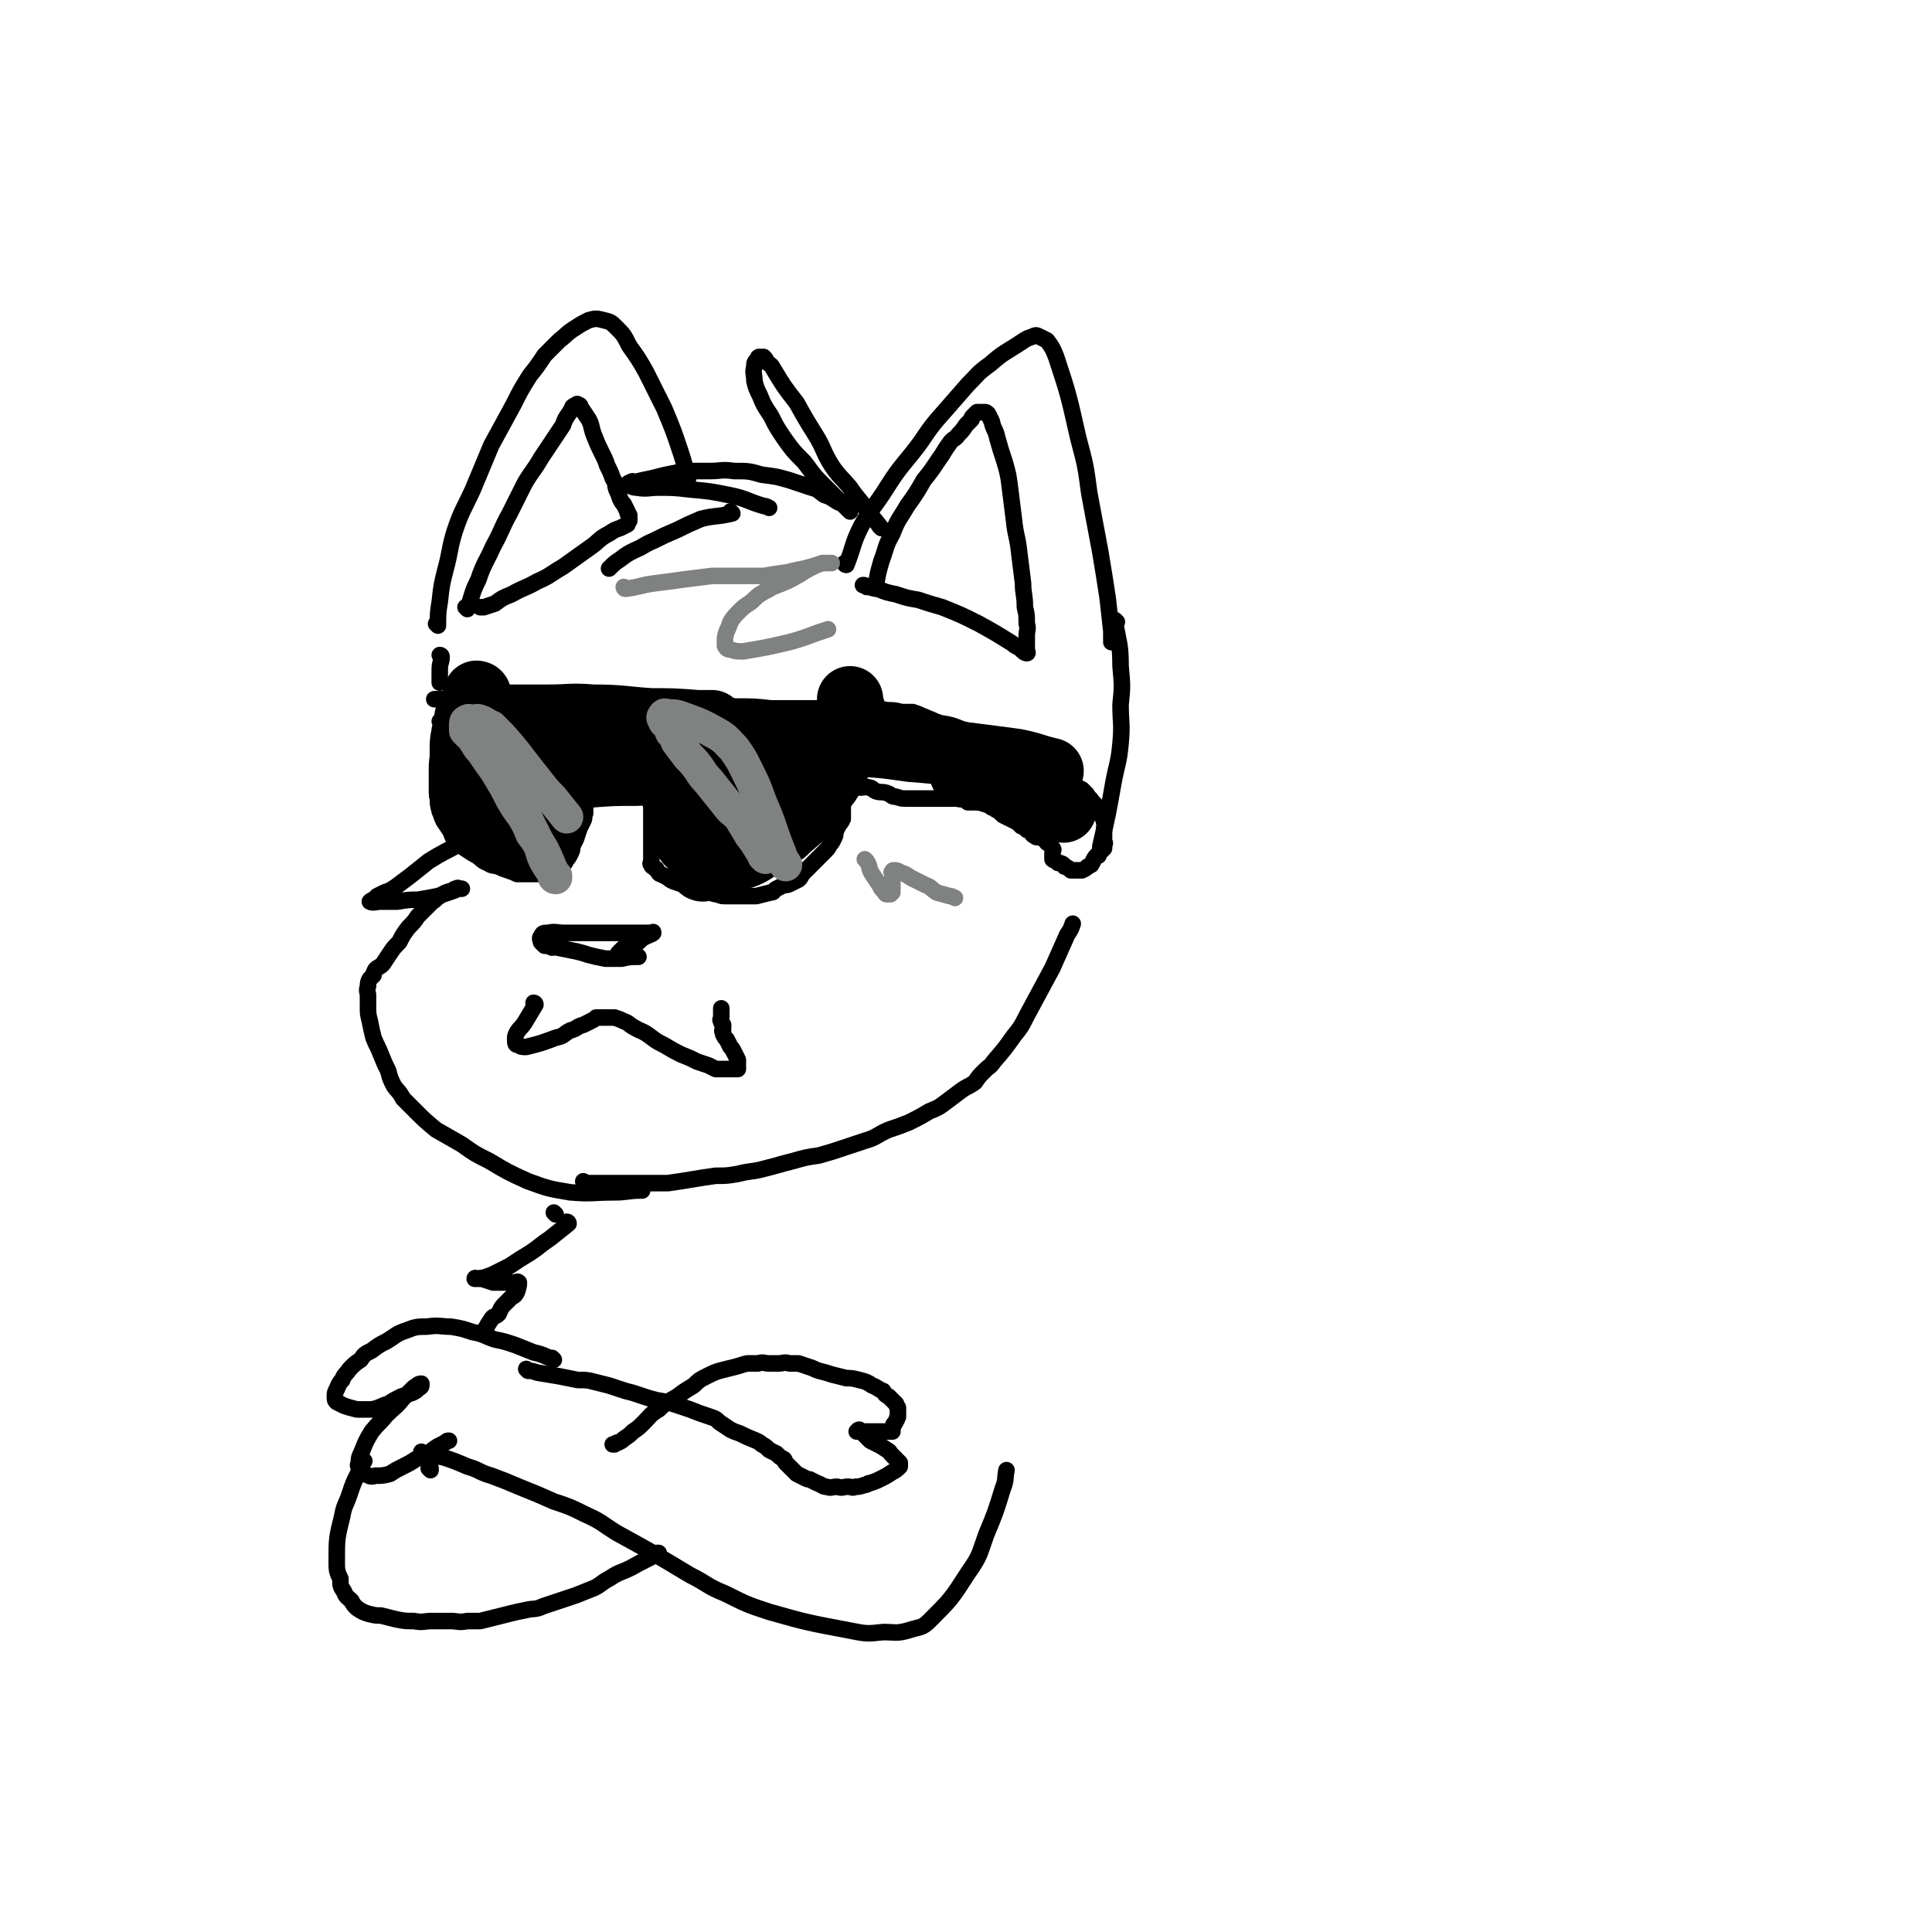 <svg viewBox='0 0 1050 1050' version='1.1' xmlns='http://www.w3.org/2000/svg' xmlns:xlink='http://www.w3.org/1999/xlink'><g fill='none' stroke='#000000' stroke-width='9' stroke-linecap='round' stroke-linejoin='round'><path d='M251,458c0,0 -1,-1 -1,-1 0,0 1,0 1,1 -9,5 -10,5 -18,10 -5,4 -5,4 -10,8 -4,3 -4,3 -8,6 -3,2 -3,2 -6,3 -2,1 -2,1 -4,2 -1,1 -1,1 -2,2 -1,0 -2,1 -2,1 2,1 3,0 6,0 5,0 5,0 9,0 6,-1 6,-1 11,-1 6,-1 6,-1 11,-2 3,-1 3,-1 6,-2 3,-1 3,-1 5,-2 1,0 2,0 2,0 0,0 -1,0 -1,0 -1,0 -1,-1 -2,0 -1,0 -1,0 -2,1 -4,1 -4,1 -7,3 -2,1 -2,2 -4,3 -2,2 -2,2 -4,4 -2,2 -2,2 -4,4 -2,3 -2,3 -5,6 -3,4 -3,4 -5,8 -3,3 -3,3 -5,6 -2,3 -2,3 -4,6 -2,2 -2,1 -4,3 -1,2 -1,2 -1,3 -1,1 -1,1 -2,2 -1,2 -1,2 -1,4 -1,3 0,3 0,5 0,3 0,3 0,6 0,4 0,4 1,8 1,5 1,5 2,9 2,5 2,4 4,9 2,5 2,5 4,9 1,4 1,4 3,8 2,3 3,3 5,7 3,3 3,3 7,7 5,5 5,5 11,10 7,4 7,4 14,8 7,5 7,5 15,9 10,6 10,6 21,11 11,4 11,4 23,6 12,1 12,0 24,0 7,0 7,-1 15,-1 '/><path d='M291,546c0,0 -1,-1 -1,-1 0,0 1,0 1,1 -3,5 -3,5 -6,10 -2,3 -2,2 -4,5 -1,2 -1,2 -1,4 0,2 0,3 2,3 1,1 2,1 4,1 8,-2 8,-2 16,-5 5,-1 4,-2 8,-4 4,-1 3,-2 7,-3 2,-1 2,-1 4,-2 2,-1 2,-1 3,-2 1,0 1,0 2,0 1,0 1,0 2,0 1,0 1,0 2,0 1,0 1,0 1,0 2,0 2,0 3,0 3,1 3,1 5,2 3,1 3,2 5,3 5,3 5,2 9,5 4,3 4,3 8,5 5,3 5,3 9,5 5,2 5,2 9,4 3,1 3,1 6,2 2,1 2,1 4,2 2,0 2,0 4,0 1,0 1,0 2,0 1,0 1,0 2,0 1,0 1,0 2,0 1,0 2,0 2,0 0,-1 0,-1 0,-2 0,0 0,0 0,-1 0,-1 0,-1 0,-2 -1,-2 -1,-2 -2,-4 -1,-2 -1,-2 -2,-3 -1,-2 -1,-2 -2,-4 -1,-1 -1,-1 -2,-3 0,0 0,-1 0,-1 -1,-1 0,-1 0,-2 0,-1 0,-1 0,-2 -1,-1 -1,-1 -1,-2 -1,-1 0,-1 0,-2 0,-1 0,-1 0,-2 0,-1 0,-1 0,-1 0,-1 0,-1 0,-2 0,0 0,0 0,0 '/><path d='M347,520c0,0 -1,-1 -1,-1 0,0 1,1 1,1 -4,0 -5,0 -9,1 -5,0 -5,0 -9,0 -5,-1 -5,-1 -9,-2 -3,-1 -3,-1 -7,-2 -5,-1 -5,-1 -10,-2 -1,-1 -1,0 -3,0 -2,-1 -2,-1 -4,-1 -1,-1 -1,-1 -2,-2 0,-1 -1,-2 0,-3 1,-2 1,-2 4,-2 4,-1 4,0 9,0 6,0 6,0 12,0 6,0 6,0 12,0 4,0 4,0 9,0 3,0 3,0 6,0 2,0 2,0 5,0 1,0 1,0 2,0 0,0 0,0 1,0 1,0 1,-1 1,0 -1,1 -2,1 -4,2 -2,1 -2,1 -4,3 -3,1 -3,1 -6,2 -2,1 -2,1 -3,2 -1,1 -1,1 -2,2 0,0 0,0 0,1 '/><path d='M318,643c0,0 -1,-1 -1,-1 0,0 0,1 1,1 2,0 2,0 5,0 4,0 4,0 9,0 4,0 4,0 9,0 5,0 5,0 11,0 5,0 5,0 11,0 7,-1 7,-1 13,-2 6,-1 6,-1 13,-2 6,0 6,0 12,-1 8,-2 8,-1 15,-3 8,-2 7,-2 15,-4 7,-2 7,-2 14,-3 7,-2 7,-2 13,-4 6,-2 6,-2 12,-4 7,-2 6,-3 13,-6 6,-2 6,-2 11,-4 6,-3 6,-3 11,-6 5,-2 5,-2 9,-5 4,-3 4,-3 8,-6 4,-3 4,-2 8,-5 2,-3 2,-3 5,-6 3,-3 3,-2 5,-5 6,-7 6,-7 11,-14 4,-5 4,-5 7,-11 7,-13 7,-13 14,-26 4,-9 4,-9 8,-18 2,-3 2,-3 3,-6 '/><path d='M460,307c0,0 -1,-1 -1,-1 0,0 0,1 1,1 4,-10 3,-11 8,-21 5,-9 6,-9 12,-18 7,-11 7,-11 16,-22 8,-10 7,-11 16,-21 7,-8 7,-8 14,-16 6,-6 5,-6 12,-11 8,-7 8,-6 17,-12 3,-2 3,-2 6,-3 2,-1 2,-1 4,0 2,1 2,1 4,2 3,4 3,4 5,9 7,21 7,22 12,44 4,15 4,15 6,30 3,16 3,16 6,32 2,12 2,12 4,25 1,9 1,9 2,18 0,3 0,3 0,6 '/><path d='M479,287c0,0 -1,-1 -1,-1 0,0 1,1 1,1 -4,-5 -4,-5 -8,-10 -4,-6 -5,-6 -9,-12 -5,-6 -6,-6 -10,-12 -5,-8 -4,-9 -9,-17 -5,-8 -5,-8 -10,-17 -7,-9 -7,-9 -13,-19 -1,-2 -2,-2 -3,-3 -1,-2 -1,-2 -2,-3 -1,0 -1,0 -2,0 -1,0 -1,0 -1,1 -2,2 -2,2 -2,4 -1,4 0,4 0,8 1,4 1,4 3,8 2,5 2,5 6,11 3,6 3,6 7,12 5,7 5,7 11,13 4,5 4,6 9,11 3,3 3,3 6,6 3,3 3,3 5,5 2,2 2,2 3,3 1,1 2,2 2,2 0,0 -1,-1 -1,-1 -1,-1 -1,-1 -2,-2 -2,-2 -2,-1 -5,-3 -3,-2 -3,-2 -6,-3 -3,-2 -3,-3 -7,-4 -6,-2 -6,-2 -12,-4 -7,-2 -7,-2 -15,-3 -7,-2 -7,-2 -15,-2 -7,-1 -7,0 -13,0 -7,0 -7,0 -13,0 -6,1 -6,1 -11,2 -4,1 -4,1 -8,2 -5,1 -5,1 -9,2 -1,0 -1,-1 -2,0 -1,0 -2,1 -2,1 1,1 3,2 5,2 6,1 6,0 12,0 8,0 8,0 17,1 11,1 11,1 21,3 10,2 9,3 19,6 1,0 1,0 3,1 '/><path d='M398,279c0,0 -1,-1 -1,-1 0,0 1,1 1,1 -8,2 -9,1 -17,3 -7,3 -7,3 -13,6 -7,3 -7,3 -13,6 -5,2 -5,3 -10,5 -4,2 -4,2 -8,5 -3,2 -3,2 -6,5 '/><path d='M238,340c0,0 -1,-1 -1,-1 0,0 1,1 1,1 0,-6 0,-7 1,-13 1,-9 1,-9 3,-17 3,-11 2,-11 5,-21 4,-12 5,-12 10,-23 5,-12 5,-12 10,-24 6,-11 6,-11 12,-22 4,-8 4,-8 9,-16 4,-5 4,-5 8,-11 4,-4 4,-4 8,-8 4,-3 4,-4 9,-7 3,-2 3,-2 7,-4 4,-1 4,-1 8,0 4,1 4,1 7,4 4,4 4,4 7,10 5,7 5,7 9,14 5,10 5,10 10,20 5,12 5,12 9,24 2,6 2,7 4,14 '/><path d='M254,331c0,0 -1,-1 -1,-1 0,0 1,1 1,1 3,-8 2,-8 6,-16 3,-9 4,-9 8,-18 5,-9 4,-9 9,-18 4,-8 4,-8 8,-16 4,-7 5,-7 9,-14 6,-9 6,-9 12,-18 1,-3 1,-3 3,-6 1,-1 1,-2 2,-3 0,-1 0,-1 2,-2 0,0 1,-1 1,0 2,0 1,1 2,2 2,3 2,3 4,6 2,4 1,4 3,9 2,5 2,5 4,9 2,4 2,4 3,7 2,4 2,4 3,7 2,3 1,3 2,6 1,2 1,2 2,5 1,2 1,2 2,3 1,2 1,2 2,4 0,1 0,1 1,2 0,1 0,1 0,2 0,0 0,1 0,1 -1,1 -1,1 -1,2 -2,1 -2,1 -4,2 -3,1 -3,1 -6,3 -6,3 -5,4 -11,8 -7,5 -7,5 -14,10 -7,4 -7,5 -14,8 -7,4 -7,3 -14,7 -5,2 -5,2 -9,5 -3,1 -3,1 -6,2 -1,0 -1,0 -2,0 '/><path d='M476,319c0,0 -1,-1 -1,-1 0,0 0,1 1,1 1,-7 1,-7 3,-14 3,-8 2,-8 6,-15 3,-8 4,-8 8,-15 5,-7 5,-7 9,-14 4,-5 4,-5 8,-11 3,-4 3,-5 6,-9 2,-3 3,-2 5,-5 2,-2 2,-2 4,-5 1,-1 1,-1 3,-3 0,-1 0,-1 1,-2 1,-1 1,-1 2,-2 1,0 1,0 2,0 1,0 1,0 2,0 1,0 1,0 2,1 1,2 1,2 2,4 1,5 2,4 3,9 2,7 2,7 4,13 2,7 2,7 3,15 1,8 1,8 2,16 1,10 2,9 3,19 1,8 1,8 2,16 0,6 1,6 1,13 1,4 1,4 1,9 1,3 0,3 0,7 0,2 0,2 0,5 0,1 0,1 0,2 0,1 1,2 0,2 0,0 -1,0 -2,-1 -1,-1 -1,-1 -2,-2 -3,-1 -3,-2 -5,-3 -8,-5 -8,-5 -17,-10 -10,-5 -10,-5 -20,-9 -7,-2 -7,-2 -13,-4 -6,-1 -6,-1 -12,-3 -5,-1 -5,-1 -10,-3 -3,0 -3,-1 -6,-1 -1,-1 -1,-1 -2,-1 '/><path d='M240,393c0,0 -1,-1 -1,-1 0,0 1,0 1,1 0,2 -1,2 -1,4 -1,5 -1,6 -1,11 0,5 0,5 0,9 0,5 0,5 0,10 0,3 -1,3 0,7 0,3 0,3 1,7 1,2 1,3 2,5 2,3 2,3 4,6 1,3 1,3 3,6 3,2 3,2 6,4 3,2 3,2 5,3 3,2 3,3 6,4 3,2 3,1 6,2 2,1 2,1 5,2 3,1 3,1 5,2 3,0 3,0 5,0 3,0 3,0 6,0 2,0 2,0 3,0 2,0 2,0 4,-1 2,-1 2,-1 4,-2 1,-1 2,0 3,-2 1,-1 1,-1 2,-3 1,-1 1,-1 2,-3 1,-2 1,-2 1,-4 1,-2 1,-2 2,-4 1,-3 1,-3 2,-6 1,-2 1,-2 2,-4 1,-2 0,-2 1,-4 0,0 0,0 0,-1 0,-1 0,-1 0,-2 0,-1 0,-1 0,-2 0,-1 0,-1 0,-2 0,-1 0,-1 0,-2 0,-1 0,-1 0,-1 0,-1 0,-1 0,-2 0,-1 0,-1 0,-2 0,-1 -1,-2 0,-2 1,0 1,1 2,1 2,0 2,0 3,0 2,0 2,0 4,0 2,0 2,0 3,0 4,0 4,0 8,0 2,0 2,0 3,0 1,0 1,0 2,0 1,0 1,0 2,0 1,0 1,0 2,0 1,0 1,0 2,0 0,0 0,-1 1,0 0,0 0,0 1,1 0,2 1,2 1,4 1,3 1,3 2,6 0,3 0,3 0,6 0,3 0,3 0,6 0,2 0,2 0,5 0,5 0,5 0,9 0,1 0,1 0,2 0,1 0,1 0,2 0,1 -1,1 0,2 0,1 1,1 2,2 1,0 1,1 1,1 1,1 1,2 2,2 2,1 2,1 4,2 1,1 1,1 3,2 3,1 3,1 6,2 3,1 3,1 6,2 3,1 3,1 6,1 3,1 3,2 6,2 2,1 2,1 5,1 3,0 3,0 5,0 4,0 4,0 8,0 1,0 2,0 3,0 4,-1 4,-1 8,-2 2,0 1,-1 3,-2 2,-1 2,-1 4,-2 2,0 2,0 4,-1 2,-1 2,-1 4,-2 2,-2 1,-2 3,-4 4,-4 4,-4 7,-7 2,-2 2,-2 4,-4 2,-2 2,-2 3,-4 1,-1 1,-1 2,-3 1,-2 1,-2 1,-4 1,-2 1,-2 2,-4 1,-1 1,-1 2,-3 0,-1 0,-1 0,-2 0,-1 0,-1 0,-2 0,0 0,0 0,-1 0,-1 0,-1 0,-2 0,-1 0,-1 0,-2 0,-1 0,-1 0,-2 0,-1 0,-1 0,-2 0,-1 0,-1 0,-2 0,-1 0,-1 0,-1 0,-1 -1,-2 0,-2 0,0 1,1 2,1 1,0 1,0 2,0 1,0 1,0 2,0 2,0 2,0 4,0 2,0 2,-1 4,0 2,0 2,1 4,2 3,1 3,0 6,1 3,1 2,2 5,2 3,1 3,1 6,1 3,0 3,0 5,0 3,0 3,0 6,0 2,0 2,0 3,0 1,0 1,0 2,0 1,0 1,0 2,0 1,0 1,0 2,0 1,0 1,0 2,0 1,0 1,0 1,0 1,0 1,0 2,0 1,0 1,0 2,0 1,0 1,0 2,0 1,0 1,-1 2,0 1,0 1,1 2,2 0,0 1,0 2,0 0,0 0,0 1,0 2,0 2,0 4,0 1,0 1,0 2,0 1,0 1,-1 2,0 1,0 0,1 1,2 1,1 1,1 2,1 1,1 1,1 3,2 1,1 1,1 2,2 2,1 2,1 4,2 2,1 2,1 4,2 1,1 1,1 2,2 2,1 2,0 3,2 1,0 1,0 2,1 1,1 1,2 2,2 1,1 1,1 2,1 1,0 1,-1 2,0 1,0 1,0 1,1 1,0 1,1 2,2 2,1 2,1 3,3 1,1 0,1 0,2 0,1 0,1 0,2 0,1 0,1 0,2 1,1 1,0 2,1 1,1 1,1 1,1 0,0 0,0 0,0 1,0 2,0 3,1 1,1 0,1 1,1 2,1 2,1 3,2 2,0 2,0 3,0 2,0 2,0 3,0 2,-1 2,-1 3,-2 1,0 1,-1 2,-1 0,-1 1,-1 1,-2 1,-2 1,-2 2,-3 1,-1 1,-1 2,-2 1,-1 1,-1 2,-2 0,-1 0,-1 0,-2 1,-1 0,-1 0,-2 0,-1 0,-1 0,-2 0,-2 0,-2 0,-4 0,-2 1,-2 0,-4 0,-2 0,-2 -1,-3 -1,-2 -1,-2 -2,-4 -1,-1 -1,-1 -2,-3 -1,-1 -1,-1 -2,-2 0,-1 -1,-1 -2,-2 0,-1 0,-1 -1,-2 -1,-1 -1,-1 -2,-2 -2,-1 -2,-1 -4,-2 -1,-1 -1,-1 -3,-2 -2,-1 -2,-1 -4,-2 -2,-2 -2,-2 -3,-3 -3,-2 -3,-2 -5,-4 -3,-2 -3,-2 -5,-4 -3,-1 -3,-1 -6,-2 -3,-1 -3,-2 -6,-3 -5,-2 -5,-1 -11,-3 -2,-1 -1,-1 -3,-2 -2,-1 -2,-1 -5,-2 -2,-1 -2,-1 -5,-2 -3,-1 -3,-1 -6,-2 -5,-2 -5,-2 -11,-3 -3,-1 -3,-1 -5,-2 -3,-1 -2,-1 -5,-2 -2,-1 -2,-1 -5,-2 -3,0 -3,0 -6,0 -4,-1 -4,-1 -8,-1 -4,-1 -4,0 -8,0 -4,0 -5,0 -9,0 -5,-1 -5,-1 -10,-1 -4,-1 -4,0 -9,0 -4,0 -4,0 -9,0 -5,0 -5,0 -9,0 -5,0 -5,0 -9,0 -9,-1 -9,-1 -19,-1 -11,-1 -11,-1 -23,-1 -4,0 -4,0 -8,0 -4,-1 -4,-1 -7,-1 -4,-1 -4,0 -7,0 -4,0 -4,-1 -8,-1 -9,-1 -9,-2 -18,-3 -4,0 -4,0 -9,0 -4,0 -4,0 -9,0 -5,0 -5,0 -9,0 -4,0 -4,0 -8,0 -4,0 -4,0 -7,0 -3,0 -3,0 -5,0 -2,0 -2,0 -4,0 -2,0 -2,0 -4,0 0,0 0,0 -1,0 -1,0 -1,0 -2,0 -1,0 -1,0 -2,0 -1,0 -1,0 -2,0 -1,0 -1,0 -2,0 -1,0 -1,0 -1,0 -1,0 -1,0 -2,0 -1,0 -1,0 -2,0 -2,0 -2,0 -3,0 -2,0 -2,-1 -4,0 -1,0 -1,1 -3,1 -2,1 -2,1 -4,1 -1,0 -1,0 -2,0 -1,0 -1,0 -2,0 -1,0 -1,0 -2,0 -1,0 -1,0 -2,0 -1,0 -1,0 -2,0 0,0 0,0 0,0 '/><path d='M240,357c0,0 -1,-1 -1,-1 0,0 1,0 1,1 0,3 -1,3 -1,7 0,4 0,4 0,7 '/><path d='M607,338c0,0 -1,-1 -1,-1 0,0 0,0 0,1 2,12 3,12 3,24 1,11 1,11 0,21 0,10 1,10 0,21 -1,11 -2,11 -4,22 -3,17 -3,17 -7,34 0,2 0,2 -1,5 '/></g>
<g fill='none' stroke='#000000' stroke-width='36' stroke-linecap='round' stroke-linejoin='round'><path d='M260,378c0,0 -1,-1 -1,-1 0,0 1,0 1,1 -1,3 -2,2 -3,5 -1,5 -1,5 -1,10 -1,4 -1,4 -2,9 -1,4 -1,4 -2,9 -1,4 -1,4 -1,7 0,3 0,3 0,6 0,3 0,3 0,6 1,3 1,3 2,5 2,3 2,3 4,6 2,3 2,3 5,6 2,2 2,2 5,4 3,2 3,2 6,4 2,1 2,1 5,2 3,1 3,2 5,2 3,0 3,0 6,0 2,-1 3,0 5,-1 2,-2 2,-2 3,-4 2,-2 2,-2 2,-4 1,-2 1,-2 2,-4 1,-3 2,-3 2,-6 1,-5 1,-5 2,-11 0,-2 0,-2 0,-5 0,-3 0,-3 0,-6 0,-2 0,-2 0,-3 0,-2 0,-2 0,-4 0,-1 0,-1 0,-2 0,0 0,0 0,-1 0,-1 0,-1 0,-2 -1,-1 -1,-1 -2,-2 -1,-1 -1,-1 -2,-2 -1,-1 -1,-1 -2,-2 -3,-1 -3,-2 -5,-3 -4,-1 -4,-1 -8,-1 -5,-1 -5,-1 -9,-2 -4,-1 -4,-1 -8,-2 -2,-1 -2,-1 -5,-2 -2,0 -2,0 -4,0 -1,0 -1,0 -3,0 -1,0 -1,0 -1,0 -1,0 -2,0 -2,0 4,0 5,0 10,0 6,0 6,0 12,0 11,0 11,0 22,0 12,0 12,-1 24,0 16,0 16,1 32,2 12,0 12,0 25,1 4,0 4,0 8,0 '/><path d='M263,427c0,0 -1,-1 -1,-1 0,0 0,1 1,1 6,-1 6,-1 13,-2 10,-1 10,-1 20,-2 12,-1 12,-1 24,-2 13,-1 13,-1 26,-1 15,-1 15,-1 29,0 16,0 16,0 32,1 4,0 4,0 8,0 '/><path d='M374,410c0,0 -1,-1 -1,-1 0,0 1,0 1,1 -1,2 -2,2 -2,5 -2,5 -2,5 -2,11 -1,5 0,5 0,10 0,5 -1,5 0,9 1,5 1,6 3,10 1,3 1,3 4,4 5,2 5,2 11,2 3,-1 3,-1 6,-3 3,-2 3,-2 6,-4 3,-2 3,-2 6,-5 3,-3 3,-2 6,-5 4,-6 4,-6 6,-12 2,-3 1,-3 2,-7 1,-2 1,-2 2,-5 0,-1 0,-1 0,-3 0,-2 0,-2 0,-4 -1,-1 -1,-1 -2,-2 -1,-1 -1,-1 -2,-1 0,-1 0,-2 -1,-2 -1,-1 -1,0 -2,0 -1,0 -1,0 -2,0 -1,0 -1,0 -2,0 -1,1 -1,1 -2,2 -1,2 -2,1 -3,3 -1,2 -1,3 -1,5 -1,3 -2,3 -2,6 -1,2 0,2 0,5 0,3 0,3 0,6 0,2 -1,2 0,5 1,3 1,3 2,6 1,1 1,2 2,3 1,1 1,1 3,2 2,0 2,0 4,1 2,0 2,0 4,0 '/><path d='M382,472c0,0 -1,-1 -1,-1 0,0 0,1 1,1 4,-1 4,-1 8,-2 6,-2 6,-2 11,-4 6,-2 6,-2 12,-6 6,-4 6,-4 13,-8 5,-5 6,-5 11,-10 5,-6 5,-6 9,-12 5,-6 5,-6 8,-13 3,-5 3,-5 6,-11 2,-5 2,-5 3,-10 1,-4 1,-4 1,-8 -1,-3 -1,-3 -2,-6 0,-1 0,-1 0,-2 '/><path d='M386,405c0,0 -1,-1 -1,-1 0,0 0,1 1,1 6,-1 6,-2 13,-3 11,-1 11,0 21,0 11,0 11,0 21,1 13,0 13,0 26,1 14,1 14,1 28,3 13,1 13,1 26,3 16,2 16,2 31,4 10,2 10,3 19,5 '/><path d='M524,421c0,0 -1,-1 -1,-1 0,0 0,1 1,1 2,0 3,0 6,1 6,1 6,1 12,3 6,2 6,2 12,4 6,2 6,2 12,4 6,3 6,4 12,7 '/></g>
<g fill='none' stroke='#808282' stroke-width='18' stroke-linecap='round' stroke-linejoin='round'><path d='M265,405c0,0 -1,-1 -1,-1 0,0 1,0 1,1 3,5 4,5 7,11 5,8 4,8 8,17 4,7 4,7 7,14 3,6 3,6 6,12 2,4 1,4 3,8 1,2 1,2 3,5 1,1 1,1 2,3 0,0 0,0 1,1 0,1 0,1 0,1 -1,0 -1,-1 -1,-1 -1,-3 -1,-3 -2,-5 -2,-5 -2,-5 -4,-9 -3,-5 -3,-5 -6,-9 -2,-5 -2,-5 -5,-10 -3,-4 -3,-4 -6,-9 -3,-6 -3,-6 -6,-11 -3,-5 -3,-5 -6,-9 -2,-3 -2,-3 -4,-6 -2,-2 -2,-2 -3,-4 -1,-1 -1,-2 -2,-3 -1,-1 -1,-1 -2,-2 -1,-1 -1,-1 -2,-2 0,0 0,-1 0,-2 0,0 0,0 0,-1 0,-1 0,-2 1,-2 1,-1 1,0 2,0 3,0 3,-1 5,0 3,1 3,2 6,3 3,3 3,3 5,5 9,10 9,11 17,21 5,6 5,7 11,13 4,5 4,5 8,10 '/><path d='M416,466c0,0 -1,-1 -1,-1 0,0 1,1 1,1 -4,-6 -4,-7 -8,-12 -3,-5 -3,-5 -6,-10 -4,-4 -4,-3 -7,-7 -4,-5 -4,-5 -8,-10 -3,-4 -4,-4 -7,-9 -3,-4 -3,-4 -6,-7 -3,-4 -3,-4 -6,-8 -1,-3 -1,-3 -3,-5 -1,-2 0,-2 -1,-4 -1,-1 -1,0 -2,-1 -1,-1 -1,-1 -1,-2 -1,-1 -1,-1 0,-2 0,-1 1,0 2,0 4,0 4,0 7,1 11,4 11,4 20,9 5,3 5,4 9,8 5,7 5,8 9,16 4,8 3,8 7,17 5,12 4,12 9,24 1,3 1,3 3,6 '/></g>
<g fill='none' stroke='#808282' stroke-width='9' stroke-linecap='round' stroke-linejoin='round'><path d='M471,468c0,0 -1,-1 -1,-1 0,0 0,0 1,1 2,3 1,4 3,7 2,3 2,3 4,6 1,2 1,2 2,3 1,1 1,2 2,2 1,0 1,0 2,0 0,-1 0,-1 1,-1 0,-1 0,-1 0,-2 0,-1 0,-1 0,-2 0,-1 0,-1 0,-2 0,-1 0,-1 0,-2 0,-1 0,-1 0,-2 0,-1 -1,-1 0,-1 0,-1 0,-1 1,-1 1,0 2,0 3,1 3,1 3,1 6,3 4,2 4,2 8,4 3,1 3,2 6,4 3,1 4,1 7,2 1,0 1,0 3,1 '/><path d='M340,320c0,0 -1,-1 -1,-1 0,0 0,1 1,1 8,-1 8,-2 16,-3 8,-1 8,-1 15,-2 8,-1 8,-1 16,-2 7,0 7,0 14,0 7,0 7,0 14,0 6,-1 6,-1 13,-2 4,-1 4,-1 9,-2 4,-1 4,-1 7,-2 3,-1 3,-1 7,-1 0,0 1,0 1,0 0,0 -1,0 -2,0 -2,0 -2,0 -3,0 -3,1 -3,1 -5,2 -4,2 -4,2 -7,4 -7,4 -7,4 -15,7 -3,2 -4,2 -7,4 -3,2 -3,3 -6,5 -3,2 -3,2 -5,4 -3,3 -3,3 -5,6 -1,3 -1,3 -2,5 -1,3 -1,3 -1,5 0,2 0,2 0,3 1,2 2,2 3,2 3,1 3,1 7,1 12,-2 12,-2 25,-5 7,-2 7,-2 15,-5 3,-1 3,-1 6,-2 '/></g>
<g fill='none' stroke='#000000' stroke-width='9' stroke-linecap='round' stroke-linejoin='round'><path d='M301,739c0,0 -1,-1 -1,-1 0,0 1,1 1,1 -5,-2 -6,-3 -11,-4 -5,-2 -5,-2 -10,-4 -6,-2 -6,-2 -11,-3 -6,-2 -6,-3 -12,-4 -6,-2 -6,-2 -12,-3 -6,0 -6,-1 -13,0 -5,0 -6,0 -11,2 -6,2 -6,3 -11,6 -4,2 -4,2 -8,5 -4,2 -4,2 -6,5 -3,2 -3,2 -6,5 -2,3 -3,3 -4,6 -2,2 -2,3 -3,5 -1,2 -1,2 -1,4 0,2 0,2 1,3 2,1 2,1 4,2 3,1 3,1 7,2 4,0 4,0 8,0 5,-1 5,-2 9,-3 3,-2 3,-2 7,-4 3,-1 3,-1 6,-2 2,-1 2,-1 3,-2 1,-1 2,-1 2,-2 0,0 0,-1 0,-1 -2,0 -2,1 -4,2 -3,3 -3,3 -6,6 -4,5 -5,5 -9,9 -4,5 -4,4 -8,9 -3,5 -3,5 -5,10 -1,3 -2,3 -2,7 -1,2 0,2 1,4 0,2 1,2 2,2 3,1 3,2 6,1 4,0 4,0 8,-1 3,-2 3,-2 7,-4 4,-2 4,-2 7,-4 3,-1 3,-1 7,-3 2,-2 2,-2 5,-4 2,-1 2,-1 4,-2 1,-1 1,-1 2,-1 '/><path d='M234,799c0,0 -1,-1 -1,-1 0,0 1,0 1,0 '/><path d='M230,790c0,0 -1,-1 -1,-1 0,0 0,0 1,1 5,1 5,1 11,2 6,2 6,2 13,5 7,2 6,3 13,5 8,3 8,3 15,6 10,4 10,4 19,8 9,3 9,3 17,7 9,4 9,5 17,10 20,11 20,11 40,23 10,5 9,6 19,10 12,6 12,6 24,10 21,6 22,6 43,10 10,2 10,2 19,1 7,0 7,1 14,-1 6,-2 7,-1 11,-5 12,-12 12,-12 21,-26 7,-10 6,-10 10,-21 5,-12 5,-12 9,-25 2,-5 1,-5 2,-10 '/><path d='M287,745c0,0 -1,-1 -1,-1 0,0 0,0 1,1 2,0 2,0 5,1 6,1 6,1 12,2 5,1 5,1 10,2 5,0 5,0 9,1 4,1 4,1 8,2 3,1 3,1 6,2 3,1 3,1 7,2 3,1 3,1 6,2 3,1 3,1 7,2 6,1 6,1 12,3 3,1 3,1 6,2 5,2 5,2 11,4 3,1 3,1 5,3 3,2 3,2 6,4 2,1 2,1 5,2 4,2 4,2 9,4 2,1 2,1 3,2 2,1 2,1 4,3 2,1 2,1 4,2 2,2 2,2 4,3 1,1 0,1 1,2 1,1 1,1 2,2 1,1 1,1 2,2 1,1 1,1 2,2 2,1 2,1 4,2 2,1 2,1 3,1 2,1 2,1 4,2 3,1 3,2 5,2 3,1 3,0 6,0 3,1 3,0 6,0 2,0 2,1 4,0 2,0 2,0 5,-1 2,0 1,-1 3,-1 3,-1 3,-1 5,-2 4,-2 4,-2 7,-4 2,-1 2,-1 4,-3 0,0 0,0 0,-1 0,0 0,0 0,-1 -1,-1 -1,-1 -2,-2 -1,-1 -1,-1 -2,-2 -2,-2 -1,-2 -3,-3 -3,-2 -3,-2 -5,-3 -2,-1 -2,-1 -4,-2 -1,-1 -1,-1 -2,-2 -1,-1 -1,-1 -2,-2 -1,-1 -1,-1 -2,-2 0,0 -1,0 -1,1 -1,0 0,0 1,0 1,0 1,0 2,0 2,0 2,0 3,0 1,0 1,0 2,0 1,0 1,0 2,0 0,0 0,0 0,0 1,0 1,0 1,0 0,0 0,0 1,0 0,0 0,0 1,0 1,0 1,0 2,0 0,0 0,0 1,0 0,0 0,0 1,0 1,0 1,0 2,0 0,-1 0,-1 0,-2 1,-1 0,-2 1,-2 0,-1 1,-1 1,-2 1,-1 0,-1 1,-2 0,0 0,0 0,-1 0,0 0,0 0,-1 0,0 0,0 0,-1 0,0 0,0 0,-1 0,-1 0,-1 0,-1 -1,-1 -1,-2 -1,-2 -1,-1 -1,-1 -2,-2 -1,-1 -1,-1 -2,-2 -2,-1 -2,-1 -3,-3 -3,-1 -3,-2 -6,-3 -3,-2 -3,-2 -7,-3 -4,-1 -4,-1 -7,-1 -4,-1 -4,-1 -8,-2 -3,-1 -3,-1 -7,-2 -3,-1 -2,-1 -5,-2 -3,-1 -3,-1 -6,-2 -2,0 -2,0 -5,0 -3,-1 -3,0 -6,0 -2,0 -2,0 -5,0 -3,0 -3,-1 -6,0 -3,0 -3,0 -6,0 -4,1 -3,1 -7,2 -4,1 -4,1 -8,2 -3,1 -3,1 -7,3 -4,2 -4,2 -7,5 -5,3 -5,3 -9,6 -5,3 -6,3 -10,7 -5,3 -4,3 -8,7 -3,3 -3,3 -6,5 -2,2 -2,2 -5,4 -1,1 -1,1 -3,2 -1,0 -1,0 -2,1 -1,0 -1,0 -1,0 '/><path d='M358,845c0,0 -1,-1 -1,-1 0,0 1,0 1,0 -7,4 -8,4 -15,8 -6,3 -6,2 -12,6 -4,2 -4,3 -8,5 -5,2 -5,2 -10,4 -9,3 -9,3 -18,6 -4,2 -5,1 -9,2 -5,1 -5,1 -9,2 -4,1 -4,1 -8,2 -4,1 -4,1 -8,2 -3,0 -3,0 -7,0 -5,1 -5,0 -9,0 -5,0 -5,0 -10,0 -5,0 -5,1 -10,0 -5,0 -5,0 -10,-1 -4,-1 -4,-1 -8,-2 -3,0 -3,0 -7,-1 -3,-1 -3,-1 -6,-3 -2,-2 -2,-2 -3,-4 -2,-2 -3,-2 -4,-5 -2,-3 -2,-3 -2,-7 -2,-4 -2,-5 -2,-9 0,-13 0,-13 3,-25 1,-6 2,-6 4,-12 2,-6 2,-6 5,-12 1,-3 1,-3 3,-6 '/><path d='M309,665c0,0 -1,-1 -1,-1 0,0 1,0 1,1 -5,4 -5,4 -10,8 -6,4 -5,4 -11,8 -5,3 -5,3 -11,7 -4,2 -4,2 -8,4 -2,1 -2,1 -5,2 -2,1 -2,0 -4,1 -1,0 -2,-1 -2,0 1,0 2,0 4,0 3,1 3,1 6,2 4,0 5,0 9,0 2,0 2,0 3,0 1,0 1,-1 2,0 0,1 0,2 -1,5 -1,2 -1,2 -3,3 -2,2 -2,2 -4,4 -2,2 -2,3 -3,5 -2,2 -3,1 -4,3 -2,3 -2,3 -3,5 -1,1 -1,1 -1,3 '/><path d='M302,660c0,0 -1,-1 -1,-1 0,0 0,0 1,1 '/></g>
</svg>